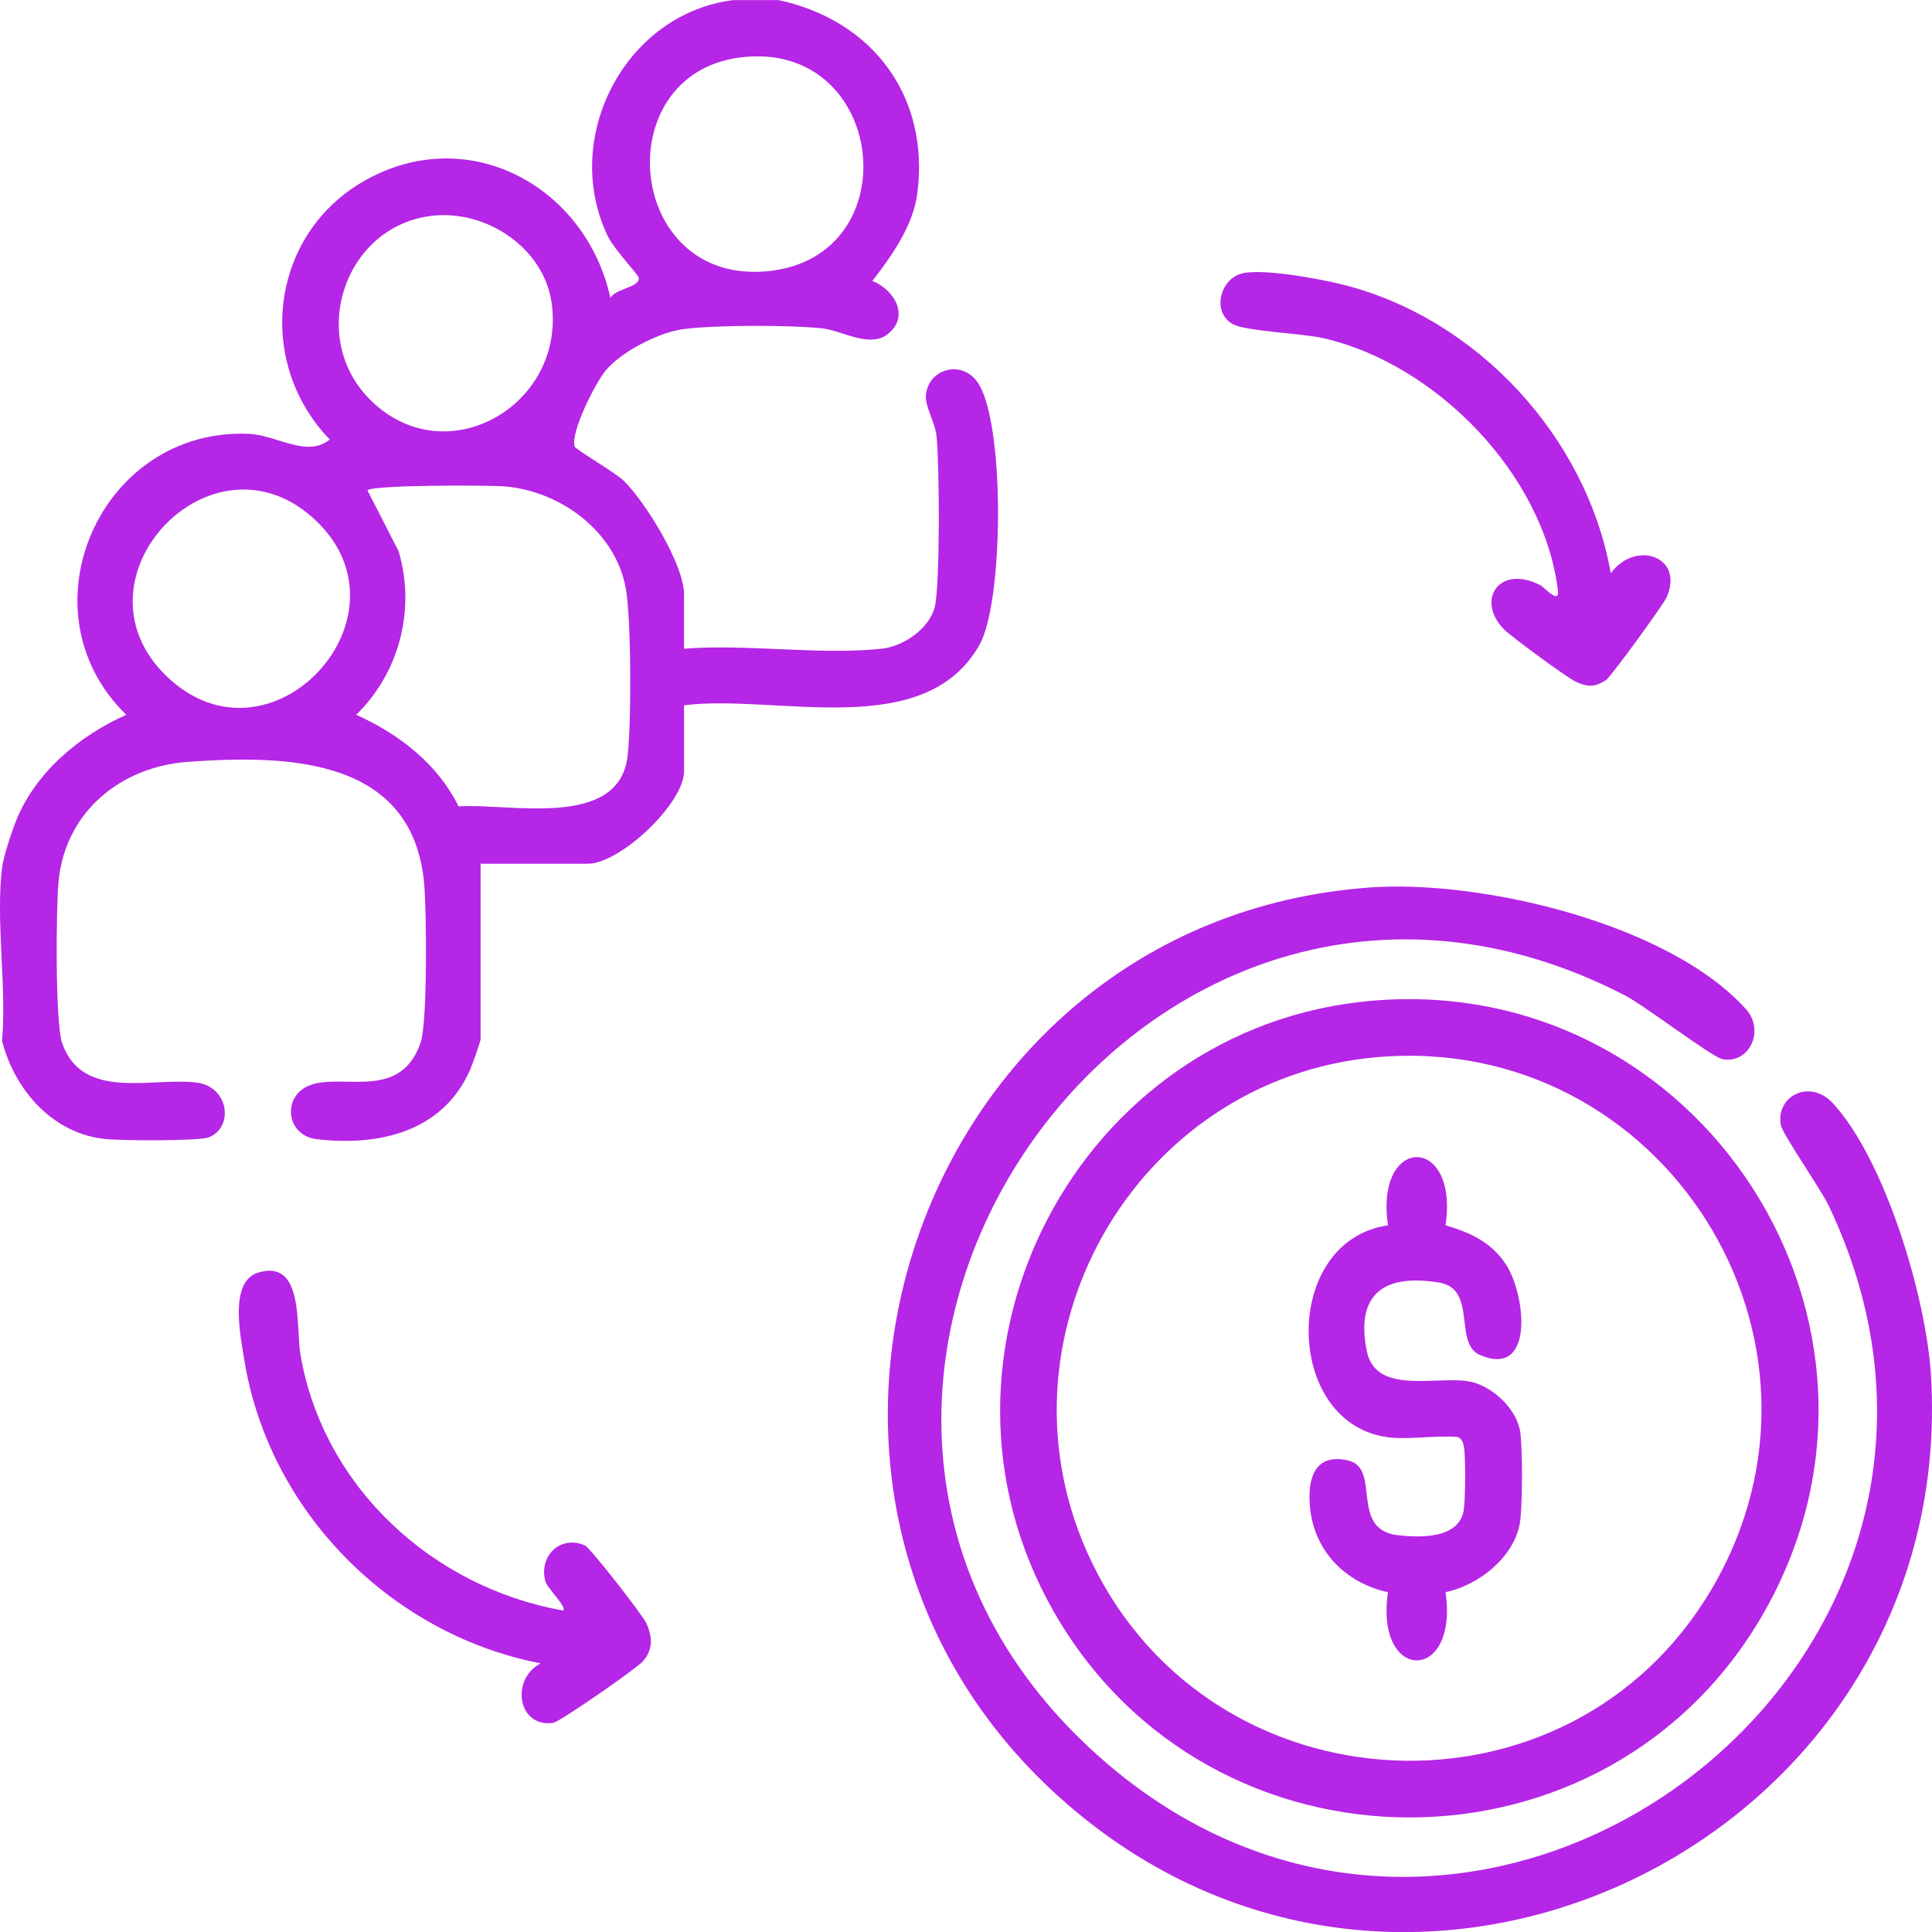 <svg width="50" height="50" viewBox="0 0 50 50" fill="none" xmlns="http://www.w3.org/2000/svg">
<g clip-path="url(#clip0_6184_1231)">
<path d="M20.139 0C22.578 0.518 24.072 2.493 23.738 5.019C23.628 5.849 23.074 6.63 22.576 7.271C23.139 7.493 23.56 8.183 22.974 8.647C22.502 9.02 21.79 8.548 21.259 8.495C20.417 8.41 18.505 8.407 17.677 8.519C17.038 8.607 16.055 9.11 15.653 9.616C15.398 9.939 14.773 11.164 14.868 11.551C14.886 11.627 15.914 12.222 16.143 12.443C16.698 12.979 17.702 14.616 17.702 15.373V16.788C19.334 16.661 21.22 16.96 22.821 16.788C23.379 16.728 24.043 16.276 24.189 15.718C24.335 15.16 24.313 11.971 24.236 11.274C24.197 10.921 23.935 10.522 23.963 10.224C24.027 9.535 24.9 9.299 25.309 9.907C26.013 10.953 25.977 15.573 25.351 16.685C23.925 19.219 20.087 17.95 17.703 18.253V19.961C17.703 20.796 16.046 22.353 15.216 22.353H12.438V26.892C12.438 26.953 12.215 27.576 12.164 27.692C11.456 29.294 9.808 29.671 8.195 29.481C7.461 29.395 7.313 28.52 7.86 28.166C8.651 27.654 10.318 28.606 10.882 26.995C11.069 26.462 11.039 23.586 10.979 22.887C10.696 19.592 7.438 19.536 4.876 19.715C3.137 19.836 1.696 20.999 1.517 22.795C1.449 23.482 1.426 26.471 1.608 26.997C2.134 28.496 3.912 27.879 5.077 28.015C5.918 28.113 6.063 29.16 5.413 29.43C5.155 29.537 3.134 29.52 2.735 29.479C1.365 29.341 0.387 28.221 0.053 26.943C0.175 25.526 -0.113 23.835 0.053 22.453C0.085 22.186 0.312 21.491 0.426 21.216C0.933 19.974 2.067 19.033 3.268 18.499C0.504 15.808 2.593 11.062 6.437 11.228C7.172 11.259 7.946 11.858 8.534 11.374C6.592 9.364 6.989 6.056 9.445 4.671C12.136 3.155 15.167 4.834 15.798 7.713C15.906 7.471 16.587 7.437 16.529 7.179C16.515 7.114 15.881 6.428 15.733 6.12C14.51 3.587 16.157 0.366 18.968 0.003H20.137L20.139 0ZM19.14 1.489C15.704 1.939 16.194 7.395 19.885 7.017C23.575 6.639 22.938 0.992 19.14 1.489ZM11.144 5.589C8.891 5.88 7.944 8.774 9.619 10.384C11.572 12.263 14.626 10.482 14.28 7.865C14.086 6.399 12.556 5.407 11.144 5.588V5.589ZM11.87 20.869C13.167 20.779 16.012 21.476 16.241 19.574C16.342 18.743 16.34 16.019 16.194 15.223C15.926 13.751 14.512 12.714 13.073 12.589C12.645 12.553 9.615 12.546 9.51 12.691L10.319 14.272C10.759 15.773 10.337 17.408 9.218 18.498C10.334 19.004 11.315 19.756 11.868 20.869H11.87ZM8.209 13.505C5.499 10.863 1.563 15.106 4.441 17.619C7.098 19.94 10.728 15.959 8.209 13.505Z" fill="#B526E6"/>
<path d="M35.426 22.969C38.305 22.756 43.186 23.891 45.188 26.12C45.675 26.662 45.284 27.53 44.587 27.414C44.316 27.369 42.571 26.027 42.043 25.755C29.467 19.278 18.008 36.145 28.424 45.443C38.215 54.182 52.978 43.073 47.327 31.204C47.116 30.762 46.133 29.358 46.088 29.117C45.951 28.367 46.839 27.904 47.438 28.555C48.799 30.037 49.851 33.595 49.973 35.584C50.699 47.459 36.701 54.529 27.644 46.712C18.583 38.892 23.54 23.846 35.426 22.97V22.969Z" fill="#B526E6"/>
<path d="M35.521 25.898C43.997 25.178 49.887 34.261 45.662 41.712C41.632 48.819 31.319 48.801 27.273 41.712C23.461 35.035 27.908 26.544 35.521 25.898ZM35.618 27.361C29.334 27.918 25.497 34.722 28.256 40.433C31.4 46.94 40.622 47.366 44.297 41.125C48.09 34.682 43.023 26.705 35.619 27.361H35.618Z" fill="#B526E6"/>
<path d="M14.577 41.681C14.673 41.582 14.164 41.11 14.114 40.925C13.936 40.261 14.512 39.718 15.138 39.996C15.279 40.059 16.64 41.807 16.73 42.014C16.891 42.381 16.901 42.705 16.63 43.002C16.455 43.194 14.483 44.567 14.311 44.589C13.399 44.712 13.204 43.46 13.992 43.048C10.102 42.294 6.941 39.096 6.317 35.162C6.219 34.549 5.931 33.171 6.675 32.937C7.876 32.56 7.653 34.35 7.777 35.067C8.373 38.498 11.201 41.082 14.576 41.681H14.577Z" fill="#B526E6"/>
<path d="M41.687 14.837C42.31 13.97 43.601 14.389 43.133 15.457C43.048 15.65 41.687 17.521 41.562 17.601C41.267 17.788 41.095 17.785 40.784 17.644C40.559 17.542 39.114 16.48 38.922 16.286C38.186 15.535 38.795 14.594 39.866 15.146C39.968 15.199 40.366 15.659 40.319 15.281C39.95 12.271 37.166 9.426 34.259 8.754C33.7 8.625 32.232 8.575 31.898 8.385C31.387 8.091 31.549 7.31 32.058 7.103C32.541 6.907 34.192 7.224 34.764 7.369C38.233 8.244 41.065 11.314 41.687 14.837Z" fill="#B526E6"/>
<path d="M35.886 37.19C33.221 36.813 33.156 32.112 35.921 31.711C35.575 29.358 37.759 29.358 37.41 31.711C38.057 31.901 38.597 32.146 38.977 32.729C39.488 33.516 39.718 35.678 38.3 35.066C37.609 34.767 38.24 33.358 37.246 33.193C35.844 32.961 35.069 33.466 35.373 34.971C35.602 36.104 37.188 35.608 38.008 35.749C38.598 35.85 39.246 36.444 39.342 37.05C39.406 37.459 39.407 39.069 39.326 39.462C39.149 40.331 38.254 41.028 37.41 41.206C37.757 43.562 35.573 43.555 35.921 41.206C34.812 40.963 34.001 40.135 33.9 38.983C33.838 38.264 34.024 37.597 34.891 37.797C35.758 37.996 34.908 39.583 36.177 39.731C36.755 39.797 37.757 39.826 37.88 39.089C37.926 38.81 37.935 37.704 37.885 37.435C37.866 37.326 37.836 37.253 37.739 37.192C37.159 37.134 36.447 37.271 35.886 37.192V37.19Z" fill="#B526E6"/>
</g>
<defs>
<clipPath id="clip0_6184_1231">
<rect width="50" height="50" fill="white"/>
</clipPath>
</defs>
</svg>
